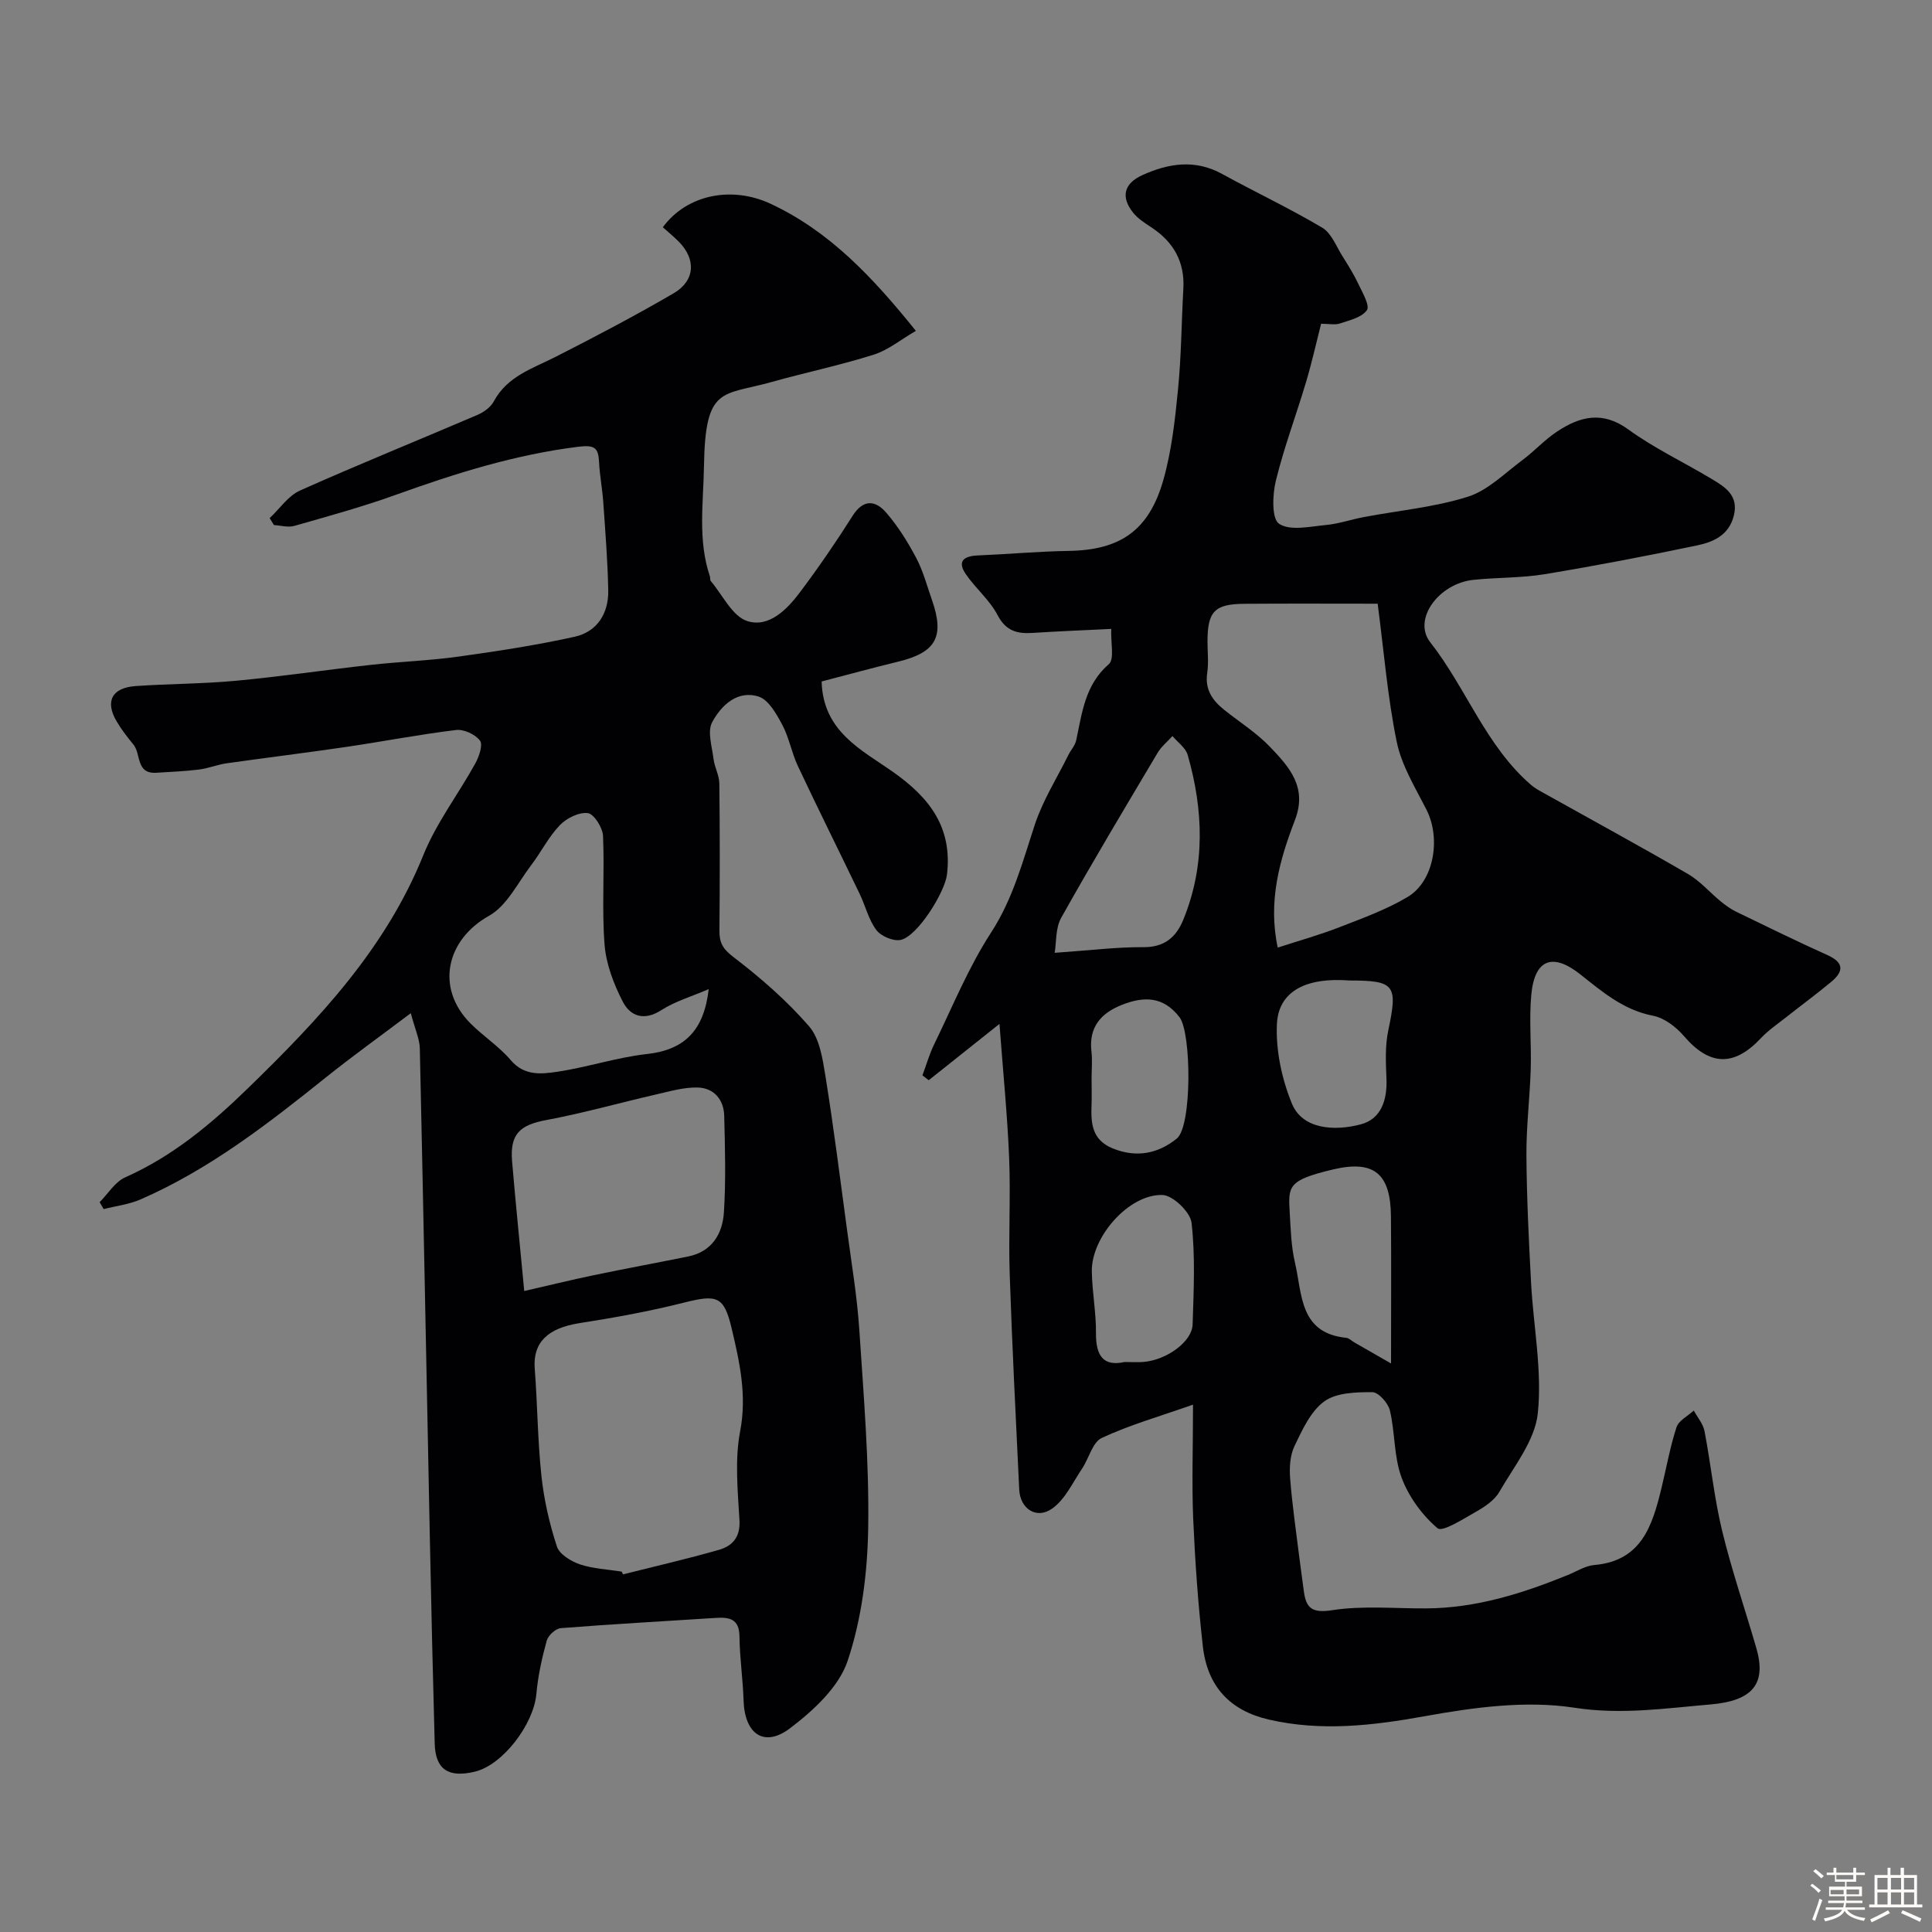<svg enable-background="new 0 0 400 400" viewBox="0 0 400 400" xmlns="http://www.w3.org/2000/svg"><rect x="0" y="0" width="400" height="400" fill="#808080" stroke="none"/><path d="m374.8 390.4.4-.4c.7.5 1.3 1 1.8 1.4l-.5.5c-.5-.6-1.1-1.1-1.7-1.5zm1 7.3-.6-.3c.5-1.4 1.1-2.8 1.5-4.3.2.1.4.2.6.3-.5 1.3-1 2.8-1.5 4.3zm-.4-10.3.5-.4c.4.3 1 .8 1.7 1.4l-.5.5c-.5-.5-1.1-1-1.7-1.5zm2.5.3h1.7v-1h.6v1h3.5v-1h.6v1h1.8v.5h-1.8v1.4h-2v1h3.2v2h-3.2v.9h3.3v.5h-3.4c0 .3-.1.6-.1.9h4v.5h-3.7c.7.9 1.9 1.5 3.8 1.7-.1.2-.2.4-.3.6-2.1-.4-3.5-1.1-4-2.1-.4 1-1.8 1.7-4 2.2-.1-.2-.2-.4-.3-.6 2.1-.4 3.4-1 3.8-1.8h-3.4v-.5h3.6c.1-.3.1-.6.2-.9h-3.3v-.5h3.4c0-.3 0-.6 0-.9h-3.2v-2h3.3v-1h-2.1v-1.4h-1.7v-.5zm1.1 3.5v1h2.7c0-.3 0-.4 0-.4 0-.1 0-.2 0-.2 0-.1 0-.2 0-.3h-2.7zm1.2-3v.9h3.5v-.9zm4.7 3h-2.6v.6.4h2.6z" fill="#fcfbfa"/><path d="m393.6 386.7h.6v1.5h2.7v6.1h1.1v.6h-11v-.6h1.1v-6.1h2.7v-1.5h.6v1.5h2.1v-1.5zm-2.7 8.8.4.6c-1.2.6-2.5 1.3-3.8 1.9-.1-.2-.2-.4-.3-.6 1.2-.6 2.5-1.2 3.7-1.9zm-2.2-6.7v2.4h2.1v-2.4zm0 3v2.5h2.1v-2.5zm2.8-3v2.4h2.1v-2.4zm0 3v2.5h2.1v-2.5zm6 6.1c-1.4-.7-2.7-1.3-3.9-1.8l.3-.6c1.5.6 2.7 1.2 3.9 1.7zm-1.2-9.1h-2.1v2.4h2.1zm-2.1 3v2.5h2.1v-2.5z" fill="#fcfbfa"/><g fill="#010103"><path d="m247 290.82c-6.94 2.44-13.13 4.2-18.89 6.89-1.93.9-2.66 4.25-4.09 6.37-1.93 2.87-3.5 6.36-6.17 8.25-3.27 2.31-6.64.04-6.83-3.92-.71-14.86-1.47-29.73-1.97-44.6-.27-8.04.21-16.1-.12-24.13-.36-8.82-1.25-17.62-2-27.69-5.48 4.36-10.06 8.01-14.65 11.66-.43-.34-.87-.67-1.3-1.01.81-2.16 1.44-4.41 2.45-6.47 3.79-7.77 7.08-15.89 11.76-23.09 4.55-7.01 6.53-14.68 9.06-22.35 1.66-5.03 4.58-9.64 6.95-14.43.51-1.02 1.38-1.94 1.61-3.01 1.23-5.69 1.8-11.48 6.76-15.78 1.2-1.04.37-4.43.5-7.3-5.61.28-10.95.48-16.29.83-3.22.21-5.53-.41-7.25-3.7-1.62-3.1-4.53-5.51-6.55-8.44-1.86-2.7-.45-3.78 2.45-3.9 6.27-.26 12.53-.84 18.79-.94 10.63-.16 16.64-4.14 19.64-14.69 1.72-6.06 2.42-12.47 3.04-18.78.68-6.9.71-13.85 1.1-20.78.32-5.59-2.02-9.7-6.61-12.73-1.36-.89-2.81-1.82-3.8-3.06-2.58-3.24-1.91-6.04 1.96-7.78 5.39-2.43 10.86-3.31 16.45-.24 6.88 3.78 14 7.13 20.74 11.13 1.92 1.14 2.92 3.88 4.23 5.96 1.2 1.9 2.39 3.82 3.34 5.85.82 1.73 2.34 4.35 1.69 5.28-1.05 1.5-3.57 2.08-5.57 2.75-1.05.35-2.31.06-3.91.06-1.02 4.01-1.92 8.07-3.11 12.05-2.04 6.85-4.58 13.57-6.27 20.5-.7 2.88-.87 7.85.69 8.87 2.3 1.51 6.37.56 9.66.25 2.68-.25 5.28-1.16 7.94-1.66 7.18-1.35 14.57-2.02 21.48-4.2 4.13-1.3 7.59-4.84 11.23-7.54 2.51-1.86 4.64-4.24 7.23-5.95 4.72-3.12 9.37-4.35 14.75-.44s11.5 6.79 17.23 10.23c2.83 1.7 5.68 3.43 4.61 7.66-1.02 4.02-4.23 5.41-7.54 6.11-10.49 2.2-21.02 4.22-31.6 5.97-4.85.8-9.85.66-14.76 1.17-7.23.76-12.63 8.22-8.95 12.91 7.47 9.52 11.49 21.45 20.89 29.56.73.63 1.6 1.11 2.45 1.58 10.02 5.6 20.1 11.09 30.03 16.85 2.5 1.45 4.49 3.8 6.76 5.66 1 .82 2.08 1.6 3.23 2.16 6.29 3.05 12.57 6.12 18.94 9 3.46 1.56 3.26 3.41.74 5.5-3.02 2.52-6.19 4.84-9.27 7.28-1.8 1.42-3.74 2.73-5.3 4.39-5.58 5.95-10.63 5.74-15.9-.39-1.63-1.9-4.08-3.8-6.43-4.25-6.12-1.18-10.5-4.95-15.08-8.58-5.69-4.5-9.41-3.14-10.12 4.11-.5 5.14.03 10.38-.13 15.56-.19 5.94-.93 11.88-.89 17.81.06 8.79.49 17.58.96 26.36.48 9.03 2.32 18.17 1.4 27.03-.59 5.67-4.95 11.04-7.99 16.32-1 1.73-3.01 3.06-4.84 4.1-2.6 1.47-6.93 4.25-7.93 3.4-3.2-2.72-5.98-6.54-7.45-10.49-1.61-4.33-1.33-9.33-2.42-13.91-.36-1.53-2.38-3.78-3.64-3.78-3.37 0-7.43.09-9.94 1.91-2.83 2.06-4.56 5.9-6.17 9.25-.93 1.94-1.07 4.47-.9 6.68.41 5.37 1.2 10.71 1.86 16.06.3 2.42.66 4.84.97 7.26.46 3.59 1.71 4.63 5.9 3.98 6.35-.98 12.95-.33 19.45-.37 10.31-.06 19.91-3.08 29.33-6.92 1.81-.74 3.59-1.9 5.46-2.06 9.75-.84 12-8.1 13.87-15.76 1.04-4.26 1.8-8.6 3.15-12.76.45-1.39 2.34-2.32 3.58-3.46.76 1.41 1.93 2.75 2.22 4.25 1.32 6.88 2.01 13.9 3.66 20.69 1.98 8.17 4.73 16.16 7.07 24.24 2.1 7.25-.58 10.91-9.5 11.67-9.34.79-18.47 2.18-28.21.67-10.01-1.54-20.78-.07-30.92 1.76-10.87 1.96-21.47 3.19-32.3.7-7.98-1.84-12.71-6.79-13.66-15.14-1-8.82-1.62-17.7-2.01-26.57-.29-7.31-.03-14.64-.03-23.49zm17.54-94.63c4.49-1.46 8.7-2.63 12.75-4.21 4.81-1.87 9.73-3.65 14.14-6.27 5.47-3.25 6.93-12.1 3.92-18.04-2.32-4.58-5.16-9.16-6.17-14.07-1.9-9.24-2.65-18.71-3.95-28.61-8.98 0-18.28-.05-27.58.02-6.2.04-7.65 1.59-7.65 7.83 0 2.16.26 4.36-.06 6.48-.51 3.42 1.07 5.69 3.51 7.64 3.19 2.55 6.73 4.77 9.52 7.7 3.92 4.11 7.76 8.29 5.14 15.11-3.17 8.25-5.63 16.81-3.57 26.42zm-46.18 1.08c7.39-.51 12.89-1.21 18.4-1.17 4.35.03 6.76-2.1 8.22-5.66 4.6-11.24 4.19-22.69.92-34.13-.42-1.49-2.07-2.62-3.15-3.92-1.04 1.15-2.31 2.17-3.08 3.48-6.74 11.33-13.51 22.64-19.95 34.13-1.21 2.13-.99 5.07-1.36 7.27zm69.64 85.02c0-11.36.06-20.91-.02-30.45-.07-8.84-3.49-11.74-12.02-9.71-9.4 2.24-9.26 3.45-8.93 9.04.2 3.43.3 6.93 1.08 10.25 1.52 6.46.88 14.59 10.61 15.56.59.06 1.12.63 1.68.95 2.39 1.38 4.79 2.75 7.6 4.36zm-8.65-79.29c-11.01-.81-14.73 3.73-14.98 8.98-.25 5.49 1.01 11.42 3.12 16.54 2.18 5.29 8.78 5.72 14.26 4.26 4.29-1.14 5.49-5.16 5.3-9.54-.14-3.3-.3-6.72.38-9.91 1.99-9.41 1.41-10.33-8.08-10.33zm-46.53 78.99c1.67 0 2.85.09 4-.02 4.78-.43 9.99-4.2 10.1-7.77.22-7.02.57-14.1-.22-21.03-.25-2.22-3.87-5.7-6.03-5.76-6.95-.21-14.74 8.7-14.62 15.83.07 4.26.9 8.52.86 12.78-.04 4.65 1.51 6.95 5.91 5.97zm-6.82-58.69c0 1.83.06 3.67-.01 5.5-.15 3.79.09 7.21 4.38 8.96 4.92 2.01 9.4 1.09 13.27-2.03 3.18-2.55 3.04-21.9.57-25.12-3.35-4.36-7.36-4.35-11.87-2.59-4.43 1.73-6.98 4.67-6.36 9.77.2 1.82.02 3.67.02 5.51z"/><path d="m85.05 209.77c-6.5 4.9-12.14 8.94-17.53 13.26-12.01 9.63-24.15 19.06-38.38 25.28-2.4 1.05-5.11 1.37-7.68 2.02-.28-.48-.55-.95-.83-1.43 1.74-1.75 3.18-4.2 5.29-5.14 9.87-4.39 17.85-11.08 25.53-18.56 14.6-14.21 28.37-28.78 36.19-48.14 2.7-6.7 7.26-12.64 10.78-19.02.77-1.4 1.61-3.85.95-4.71-.98-1.29-3.34-2.39-4.95-2.19-7.6.92-15.14 2.38-22.72 3.5-8.24 1.21-16.51 2.22-24.76 3.39-1.93.27-3.78 1.05-5.71 1.29-2.93.37-5.9.48-8.85.67-4.28.28-3.15-3.89-4.75-5.83-1.25-1.51-2.46-3.09-3.46-4.77-2.48-4.17-1.02-7.01 3.94-7.35 6.92-.48 13.89-.45 20.79-1.1 9.29-.87 18.54-2.25 27.82-3.28 6.04-.67 12.14-.88 18.15-1.71 8.07-1.12 16.16-2.36 24.11-4.12 4.65-1.03 7.03-4.82 6.95-9.56-.11-6.1-.61-12.2-1.03-18.3-.19-2.77-.74-5.53-.87-8.3-.15-3.04-.96-3.58-4.33-3.17-13.04 1.62-25.39 5.5-37.67 9.92-6.91 2.49-14.02 4.44-21.09 6.46-1.29.37-2.81-.09-4.22-.17-.3-.48-.6-.96-.89-1.44 2.08-1.94 3.83-4.61 6.28-5.71 12.16-5.43 24.52-10.42 36.76-15.67 1.3-.56 2.72-1.58 3.36-2.78 2.81-5.23 8.03-6.81 12.82-9.24 8.23-4.18 16.41-8.49 24.39-13.13 4.5-2.62 4.71-7.06 1.09-10.71-1.05-1.06-2.22-2.01-3.3-2.98 4.98-6.79 14.29-8.62 22.36-4.84 12.14 5.69 21.01 15.08 30.03 26.29-3.09 1.79-5.72 3.98-8.73 4.93-6.95 2.2-14.12 3.69-21.14 5.66-10.25 2.88-13.74.73-14 17.41-.12 7.71-1.31 15.32 1.23 22.84.1.31 0 .75.18.96 2.46 2.9 4.47 7.31 7.57 8.29 4.5 1.43 8.27-2.45 10.98-6.08 3.81-5.09 7.42-10.34 10.81-15.71 2.26-3.57 4.78-3.2 6.99-.63 2.43 2.82 4.45 6.06 6.19 9.36 1.43 2.71 2.23 5.76 3.25 8.68 2.67 7.64.83 10.89-7.04 12.79-5.33 1.29-10.63 2.75-15.8 4.09.28 10.41 8.31 14.17 14.78 18.73 7.58 5.34 12.33 11.5 11.17 21.26-.44 3.65-6.1 12.8-9.6 13.52-1.52.31-4.05-.76-5.02-2.05-1.62-2.15-2.26-5.01-3.46-7.49-4.24-8.82-8.61-17.58-12.78-26.44-1.3-2.75-1.82-5.89-3.24-8.56-1.2-2.24-2.83-5.18-4.9-5.84-4.41-1.4-7.76 1.85-9.62 5.32-1.03 1.93-.02 5.04.29 7.59.21 1.72 1.18 3.38 1.2 5.07.12 10.16.11 20.33.02 30.5-.02 2.48.71 3.77 2.88 5.43 5.62 4.29 11.05 9.02 15.67 14.34 2.2 2.53 2.82 6.75 3.4 10.33 1.71 10.65 3.06 21.35 4.5 32.04.91 6.81 2.06 13.62 2.51 20.46.9 13.69 2.06 27.41 1.84 41.1-.15 9.23-1.35 18.8-4.26 27.48-1.82 5.42-7.09 10.27-11.91 13.93-5.39 4.09-9.41 1.19-9.63-5.73-.14-4.43-.8-8.85-.85-13.28-.04-3.64-2.09-4.01-4.9-3.83-10.7.69-21.4 1.28-32.09 2.12-1.07.08-2.62 1.51-2.92 2.6-.99 3.6-1.81 7.31-2.14 11.02-.57 6.32-6.96 14.7-12.72 16.09-5.5 1.33-8.18-.46-8.33-5.79-.39-14.26-.72-28.53-1.01-42.8-.69-33.7-1.32-67.4-2.07-101.1-.03-1.96-.96-3.93-1.87-7.34zm43.65 115.61.3.57c6.61-1.66 13.26-3.19 19.81-5.06 2.78-.79 4.49-2.58 4.29-6.11-.35-6.15-1-12.5.14-18.45 1.43-7.47-.11-14.33-1.76-21.3-1.59-6.72-3.03-7.06-9.94-5.32-7.09 1.79-14.32 3.1-21.56 4.23-6.6 1.03-9.68 4.03-9.27 9.39.57 7.42.6 14.89 1.39 22.28.53 4.93 1.66 9.86 3.2 14.57.52 1.61 2.91 3.07 4.75 3.7 2.73.92 5.75 1.04 8.65 1.5zm-20.16-58.09c4.9-1.12 9.62-2.28 14.37-3.27 6.51-1.36 13.05-2.56 19.57-3.88 4.96-1.01 7.12-4.73 7.4-9.17.42-6.63.23-13.31.06-19.96-.09-3.35-2.12-5.75-5.46-5.85-2.86-.08-5.77.78-8.62 1.43-7.6 1.74-15.13 3.89-22.79 5.31-5.42 1.01-7.52 2.89-7.05 8.52.73 8.67 1.62 17.33 2.52 26.87zm38.19-62.5c-3.55 1.53-6.94 2.51-9.79 4.34-3.58 2.3-6.43 1.3-8-1.75-1.88-3.64-3.45-7.77-3.77-11.79-.59-7.47.02-15.02-.32-22.52-.08-1.71-1.86-4.55-3.14-4.72-1.83-.24-4.41 1.04-5.8 2.49-2.34 2.44-3.89 5.6-5.96 8.32-2.76 3.63-5 8.37-8.69 10.44-8.89 4.96-11.14 14.96-3.86 22.28 2.67 2.67 5.94 4.78 8.37 7.64 2.79 3.27 6.31 2.86 9.58 2.38 6.26-.93 12.37-2.99 18.64-3.68 7.83-.88 11.76-4.94 12.74-13.43z"/></g></svg>